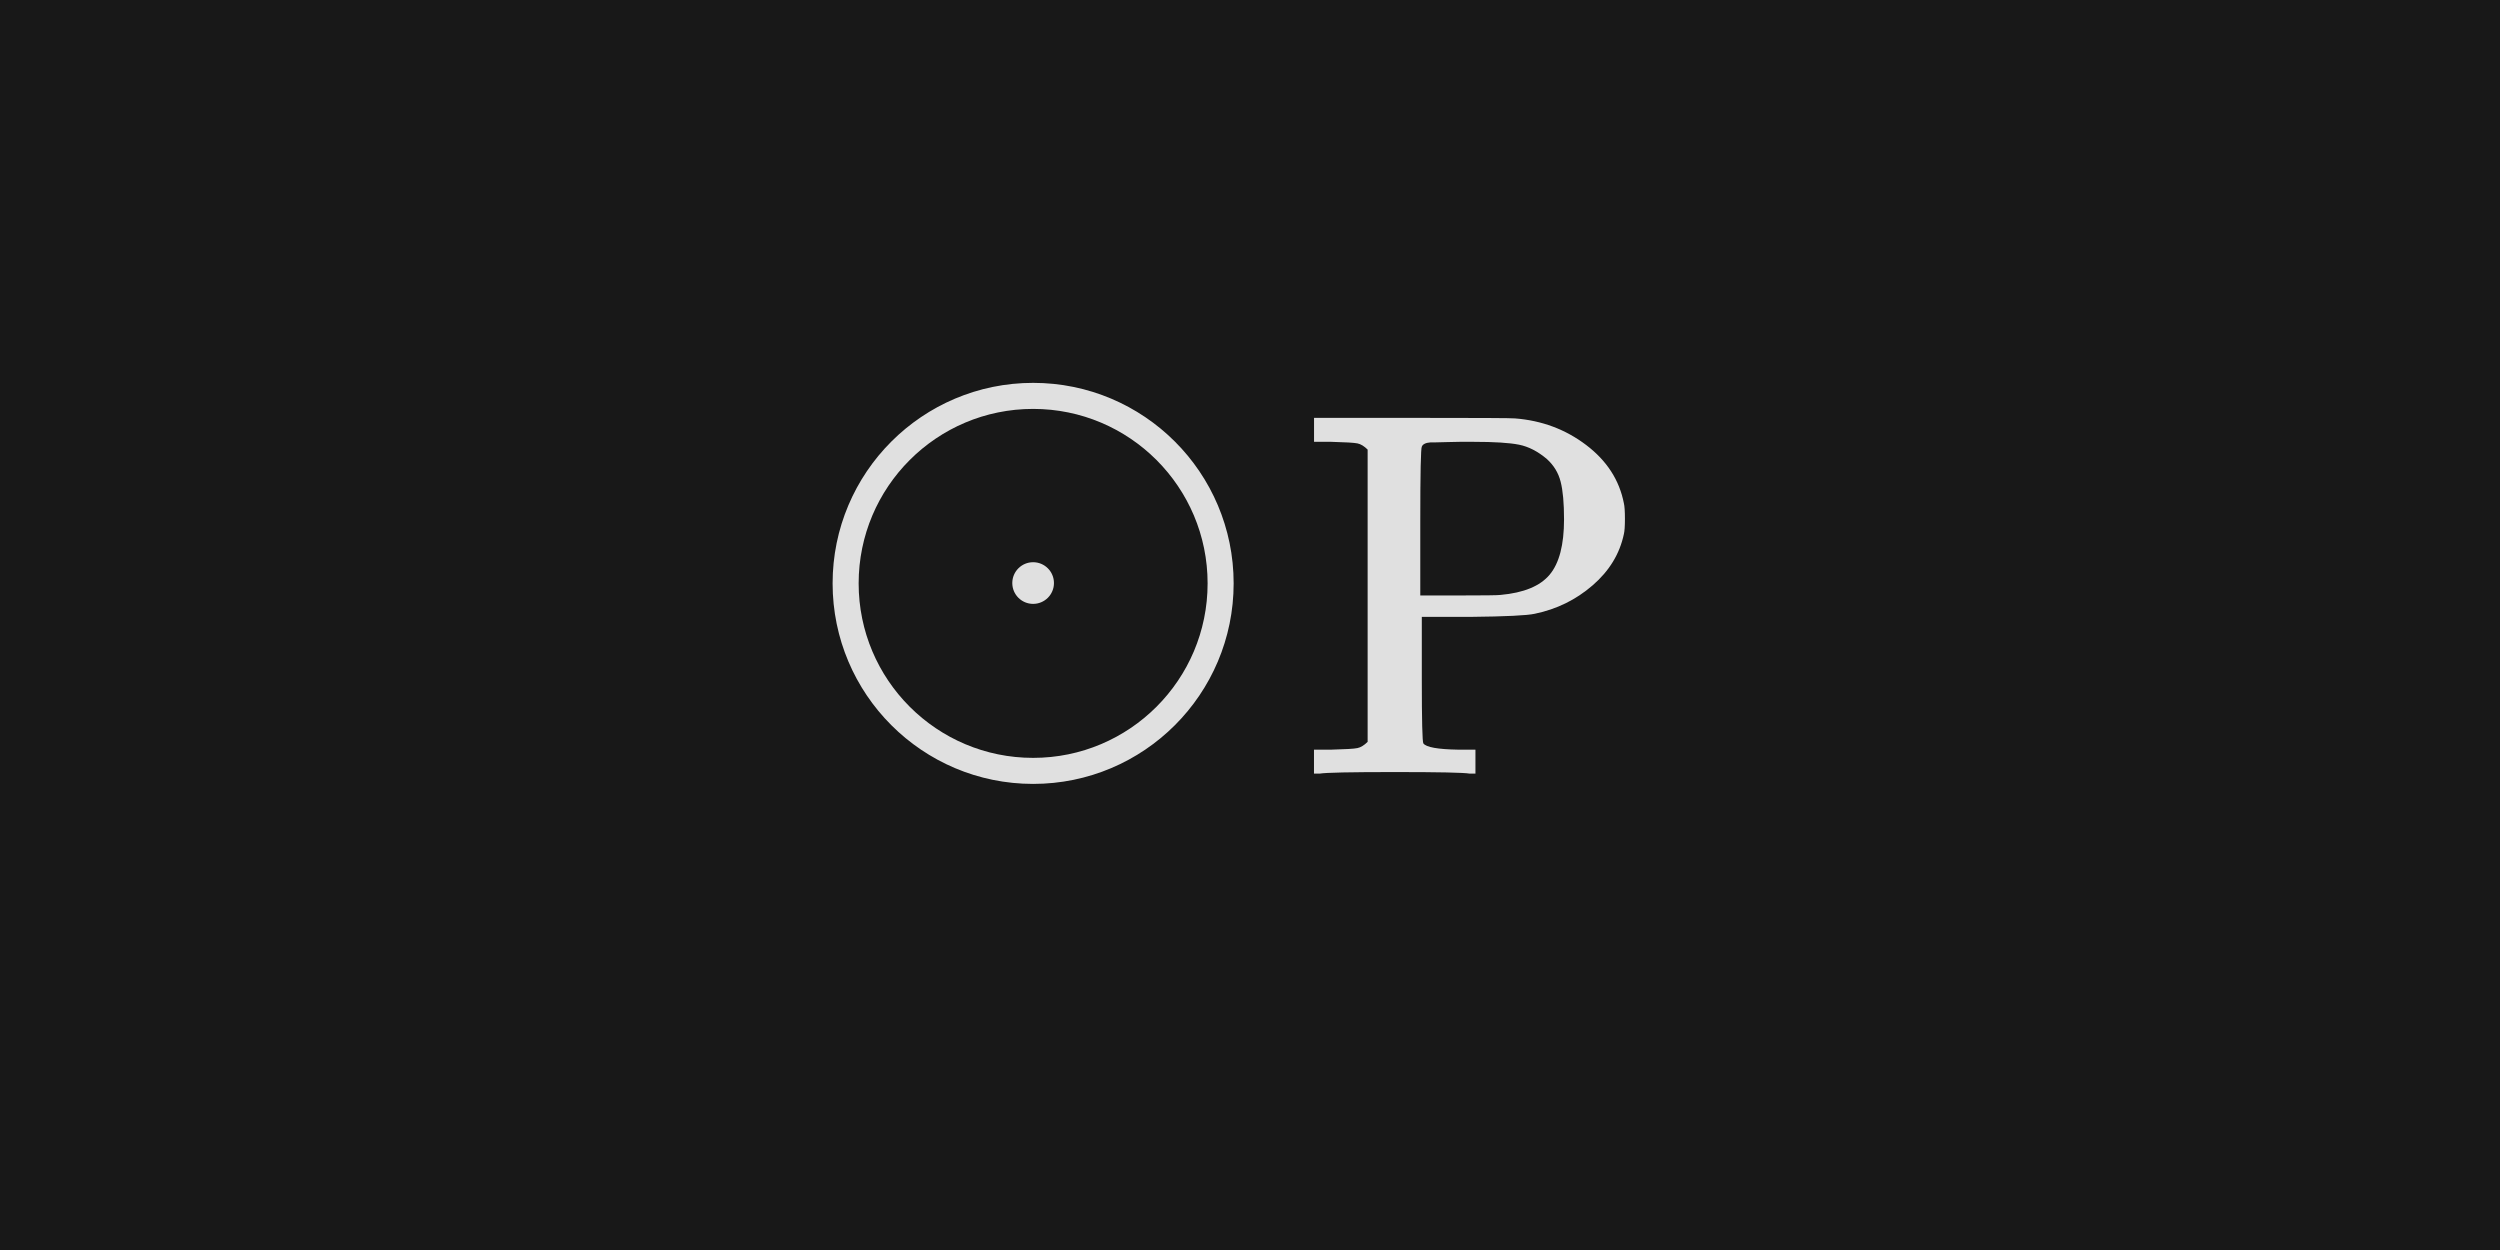 <?xml version="1.0" encoding="UTF-8"?><svg xmlns="http://www.w3.org/2000/svg" width="96" height="48" viewBox="0 0 96 48"><defs><style>.cls-1{fill:#e0e0e0;}.cls-2{fill:#181818;}.cls-3{fill:none;stroke:#e0e0e0;stroke-miterlimit:10;}</style></defs><g id="Layer_1"><rect class="cls-2" width="96" height="48"/></g><g id="rulers"><circle class="cls-3" cx="39.672" cy="22.402" r="7.2"/><path class="cls-1" d="m52.519,17.266c-.134-.133-.264-.213-.39-.239-.127-.027-.464-.047-1.01-.061h-.66v-.92h3.739c2.56,0,3.887.007,3.979.021,1.027.08,1.938.42,2.73,1.02.793.601,1.277,1.347,1.45,2.24.026.106.04.307.04.6,0,.28-.014.474-.04.58-.16.76-.56,1.417-1.2,1.97-.64.554-1.38.917-2.22,1.091-.294.066-1.113.106-2.46.12h-1.88v2.399c0,1.587.021,2.407.06,2.46.107.147.553.227,1.34.24h.66v.92h-.22c-.228-.04-1.187-.06-2.88-.06s-2.654.02-2.881.06h-.219v-.92h.66c.546-.014.883-.033,1.01-.061.126-.026.256-.106.39-.239v-11.221Zm6.88.36c-.347-.293-.703-.477-1.07-.55s-.949-.11-1.75-.11h-.52c-.16,0-.324.004-.49.01-.167.008-.311.011-.43.011h-.2c-.187.013-.3.066-.34.16-.04.053-.06,1.02-.06,2.899v2.82h1.42c1.025,0,1.58-.007,1.66-.021.893-.08,1.522-.34,1.889-.779.367-.44.551-1.146.551-2.12,0-.627-.043-1.11-.131-1.45-.086-.34-.263-.63-.529-.87Z"/><circle class="cls-1" cx="39.672" cy="22.389" r=".8"/></g></svg>